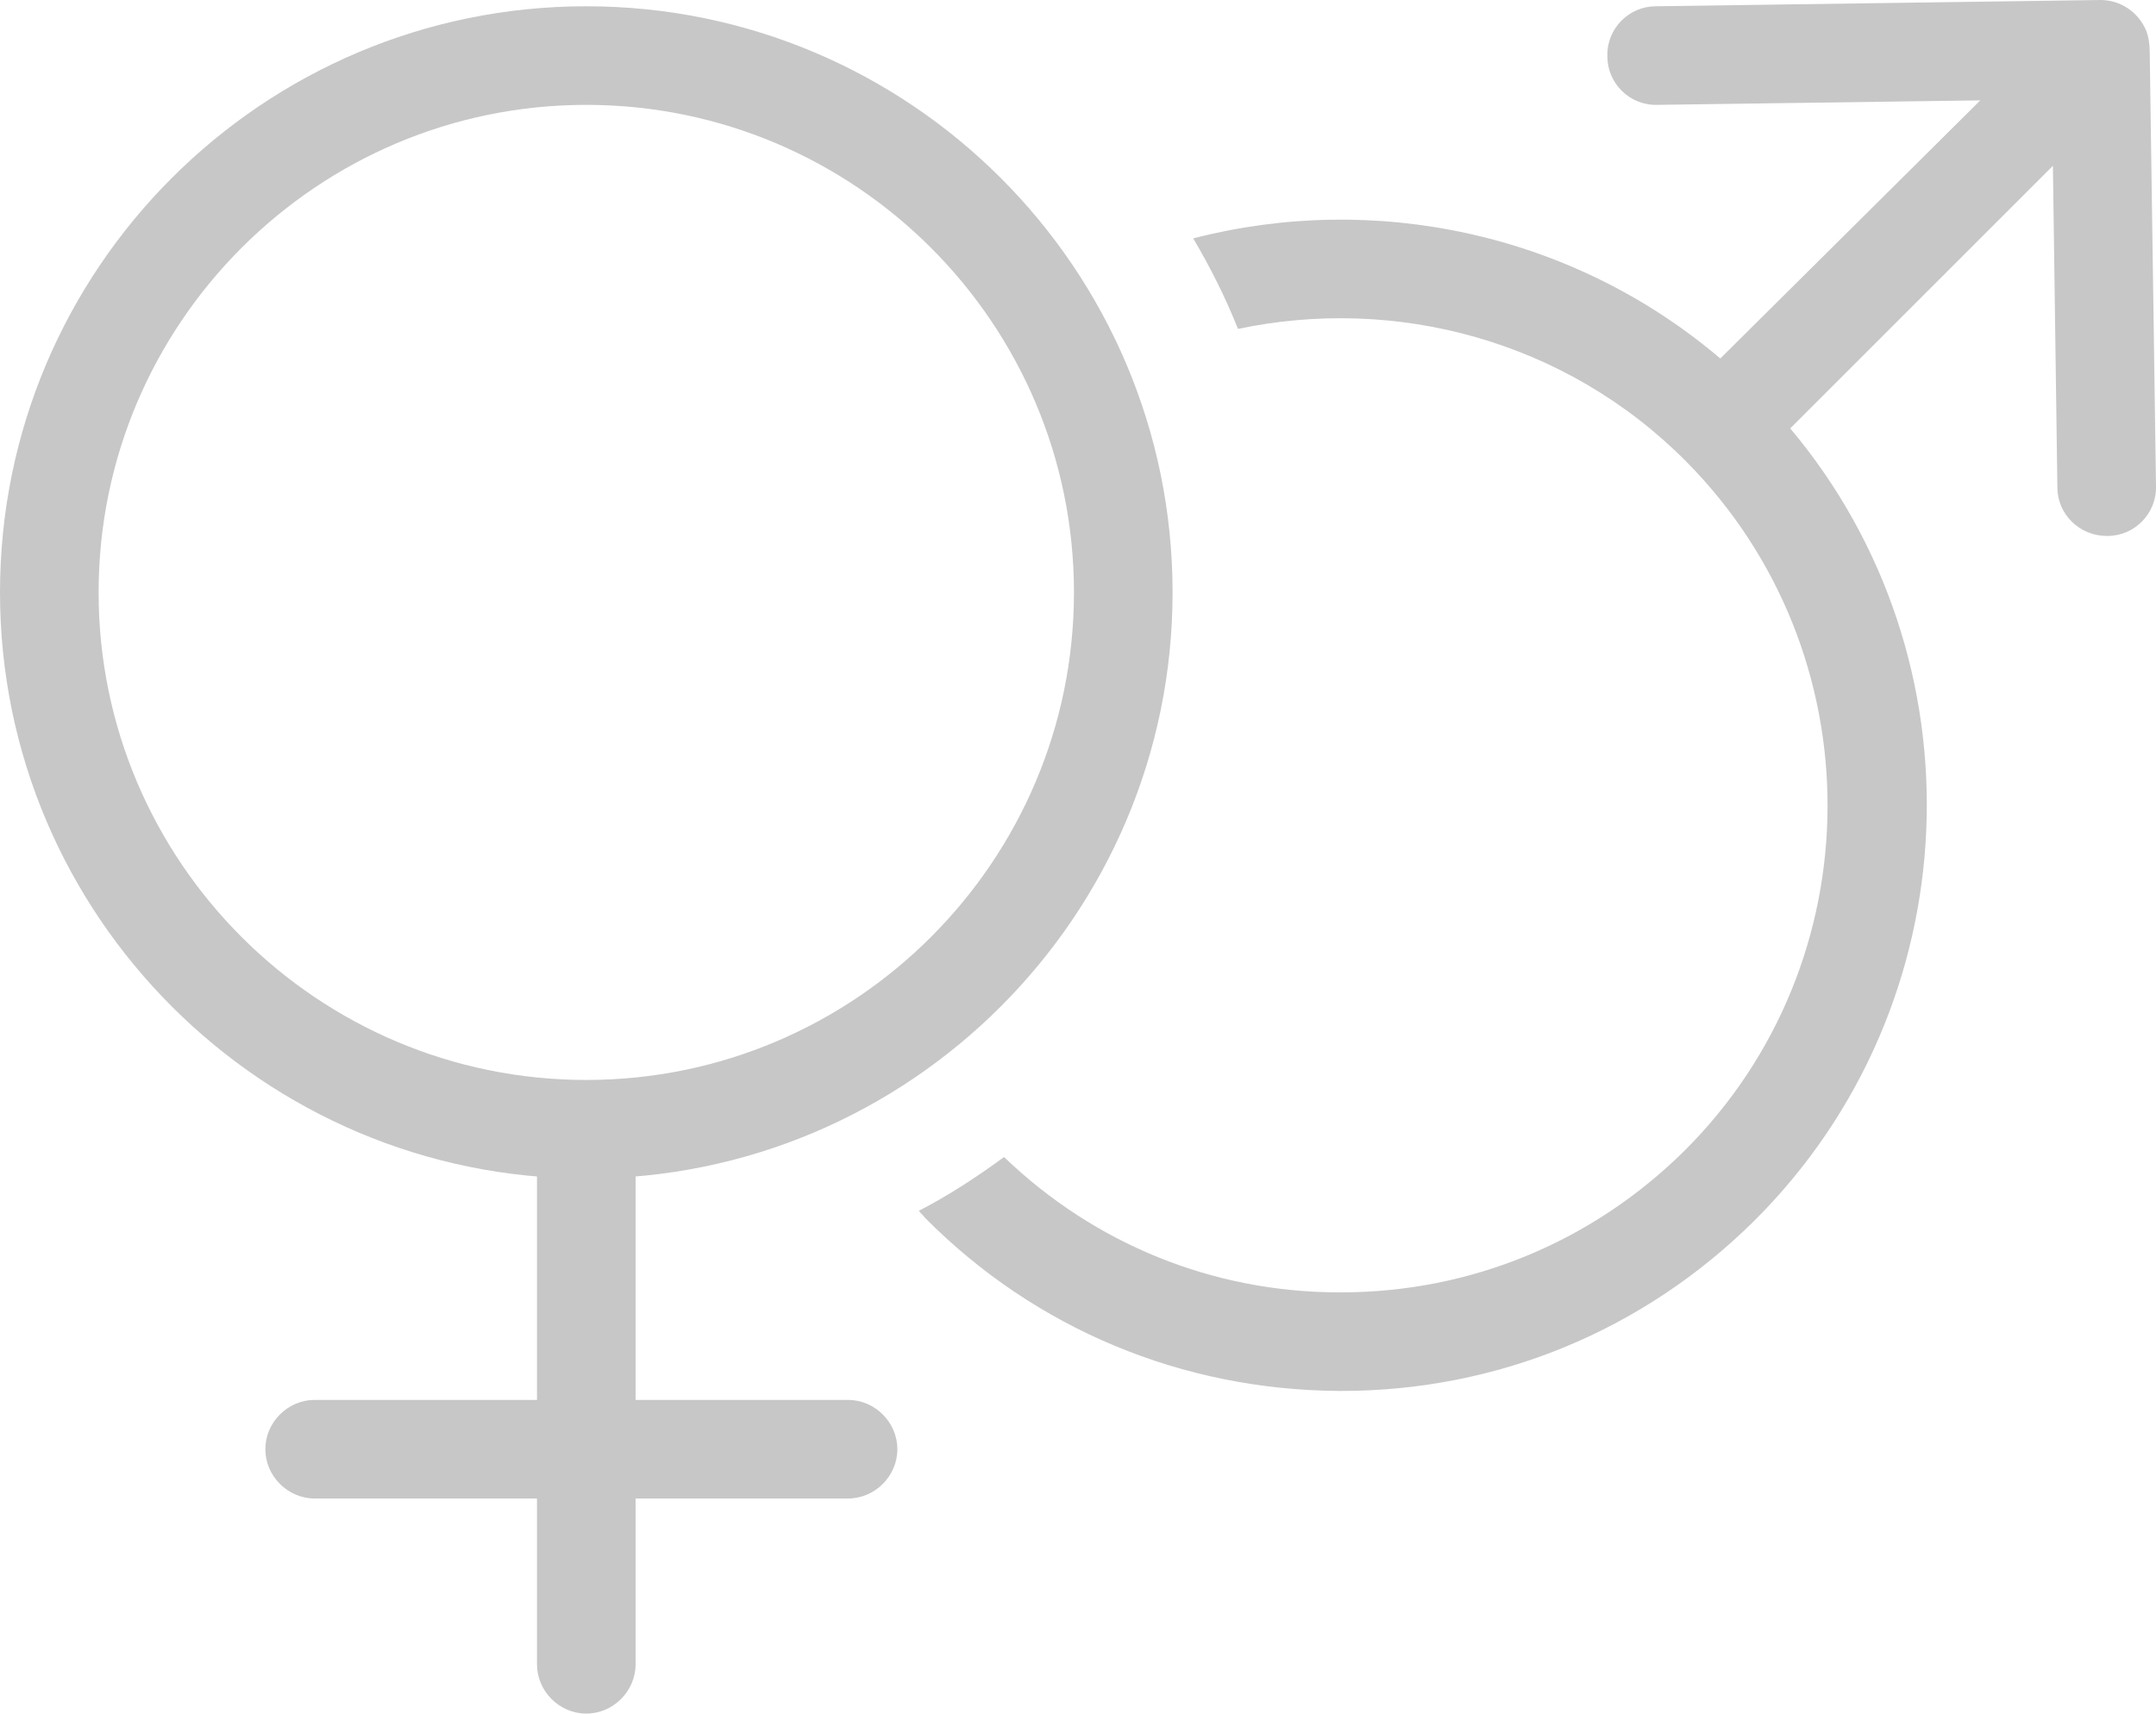 <?xml version="1.0" encoding="utf-8"?>
<!-- Generator: Adobe Illustrator 25.2.3, SVG Export Plug-In . SVG Version: 6.00 Build 0)  -->
<svg version="1.1" id="Layer_1" xmlns="http://www.w3.org/2000/svg" xmlns:xlink="http://www.w3.org/1999/xlink" x="0px" y="0px"
	 viewBox="0 0 240.5 191.2" style="enable-background:new 0 0 240.5 191.2;" xml:space="preserve">
<style type="text/css">
	.st0{fill:#C7C7C7;}
</style>
<g>
	<g>
		<path class="st0" d="M65.4,131.5c-36,0-65.4-29.3-65.4-65.4S29.3,0.7,65.4,0.7s65.4,29.3,65.4,65.4S101.4,131.5,65.4,131.5z
			 M65.4,11.7c-30,0-54.4,24.4-54.4,54.4s24.4,54.4,54.4,54.4s54.4-24.4,54.4-54.4S95.4,11.7,65.4,11.7z"/>
	</g>
	<g>
		<path class="st0" d="M65.4,191.2c-3,0-5.5-2.5-5.5-5.5v-56.9c0-3,2.5-5.5,5.5-5.5s5.5,2.5,5.5,5.5v56.9
			C70.9,188.7,68.4,191.2,65.4,191.2z"/>
	</g>
	<g>
		<path class="st0" d="M94.6,167.2H35.1c-3,0-5.5-2.5-5.5-5.5s2.5-5.5,5.5-5.5h59.5c3,0,5.5,2.5,5.5,5.5S97.6,167.2,94.6,167.2z"/>
	</g>
	<g>
		<path class="st0" d="M239.8,5.8C239.8,5.8,239.8,5.8,239.8,5.8c0-0.8-0.1-1.6-0.4-2.4c-0.9-2.1-2.9-3.4-5.1-3.4l-49.6,0.7
			c-3,0-5.5,2.5-5.4,5.6c0,3,2.5,5.5,5.6,5.4l36-0.5l-29,28.8c-16.6-14.1-38.7-18.6-58.8-13.4c1.9,3.2,3.6,6.6,5,10.1
			c17.5-3.7,36.5,1.2,50,14.8c21.1,21.3,21,55.8-0.2,76.9c-10.3,10.2-23.9,15.8-38.3,15.8c-0.1,0-0.1,0-0.2,0
			c-14.1,0-27.3-5.4-37.4-15.1c-3,2.2-6.2,4.3-9.5,6c0.2,0.3,0.5,0.5,0.7,0.8c12.3,12.4,28.7,19.2,46.2,19.3c0.1,0,0.1,0,0.2,0
			c17.4,0,33.7-6.7,46.1-19c24.2-24.1,25.6-62.7,4-88.4L229,18.5l0.5,35.9c0,3,2.5,5.4,5.5,5.4c0,0,0.1,0,0.1,0c3,0,5.5-2.5,5.4-5.6
			L239.8,5.8z"/>
	</g>
</g>
</svg>